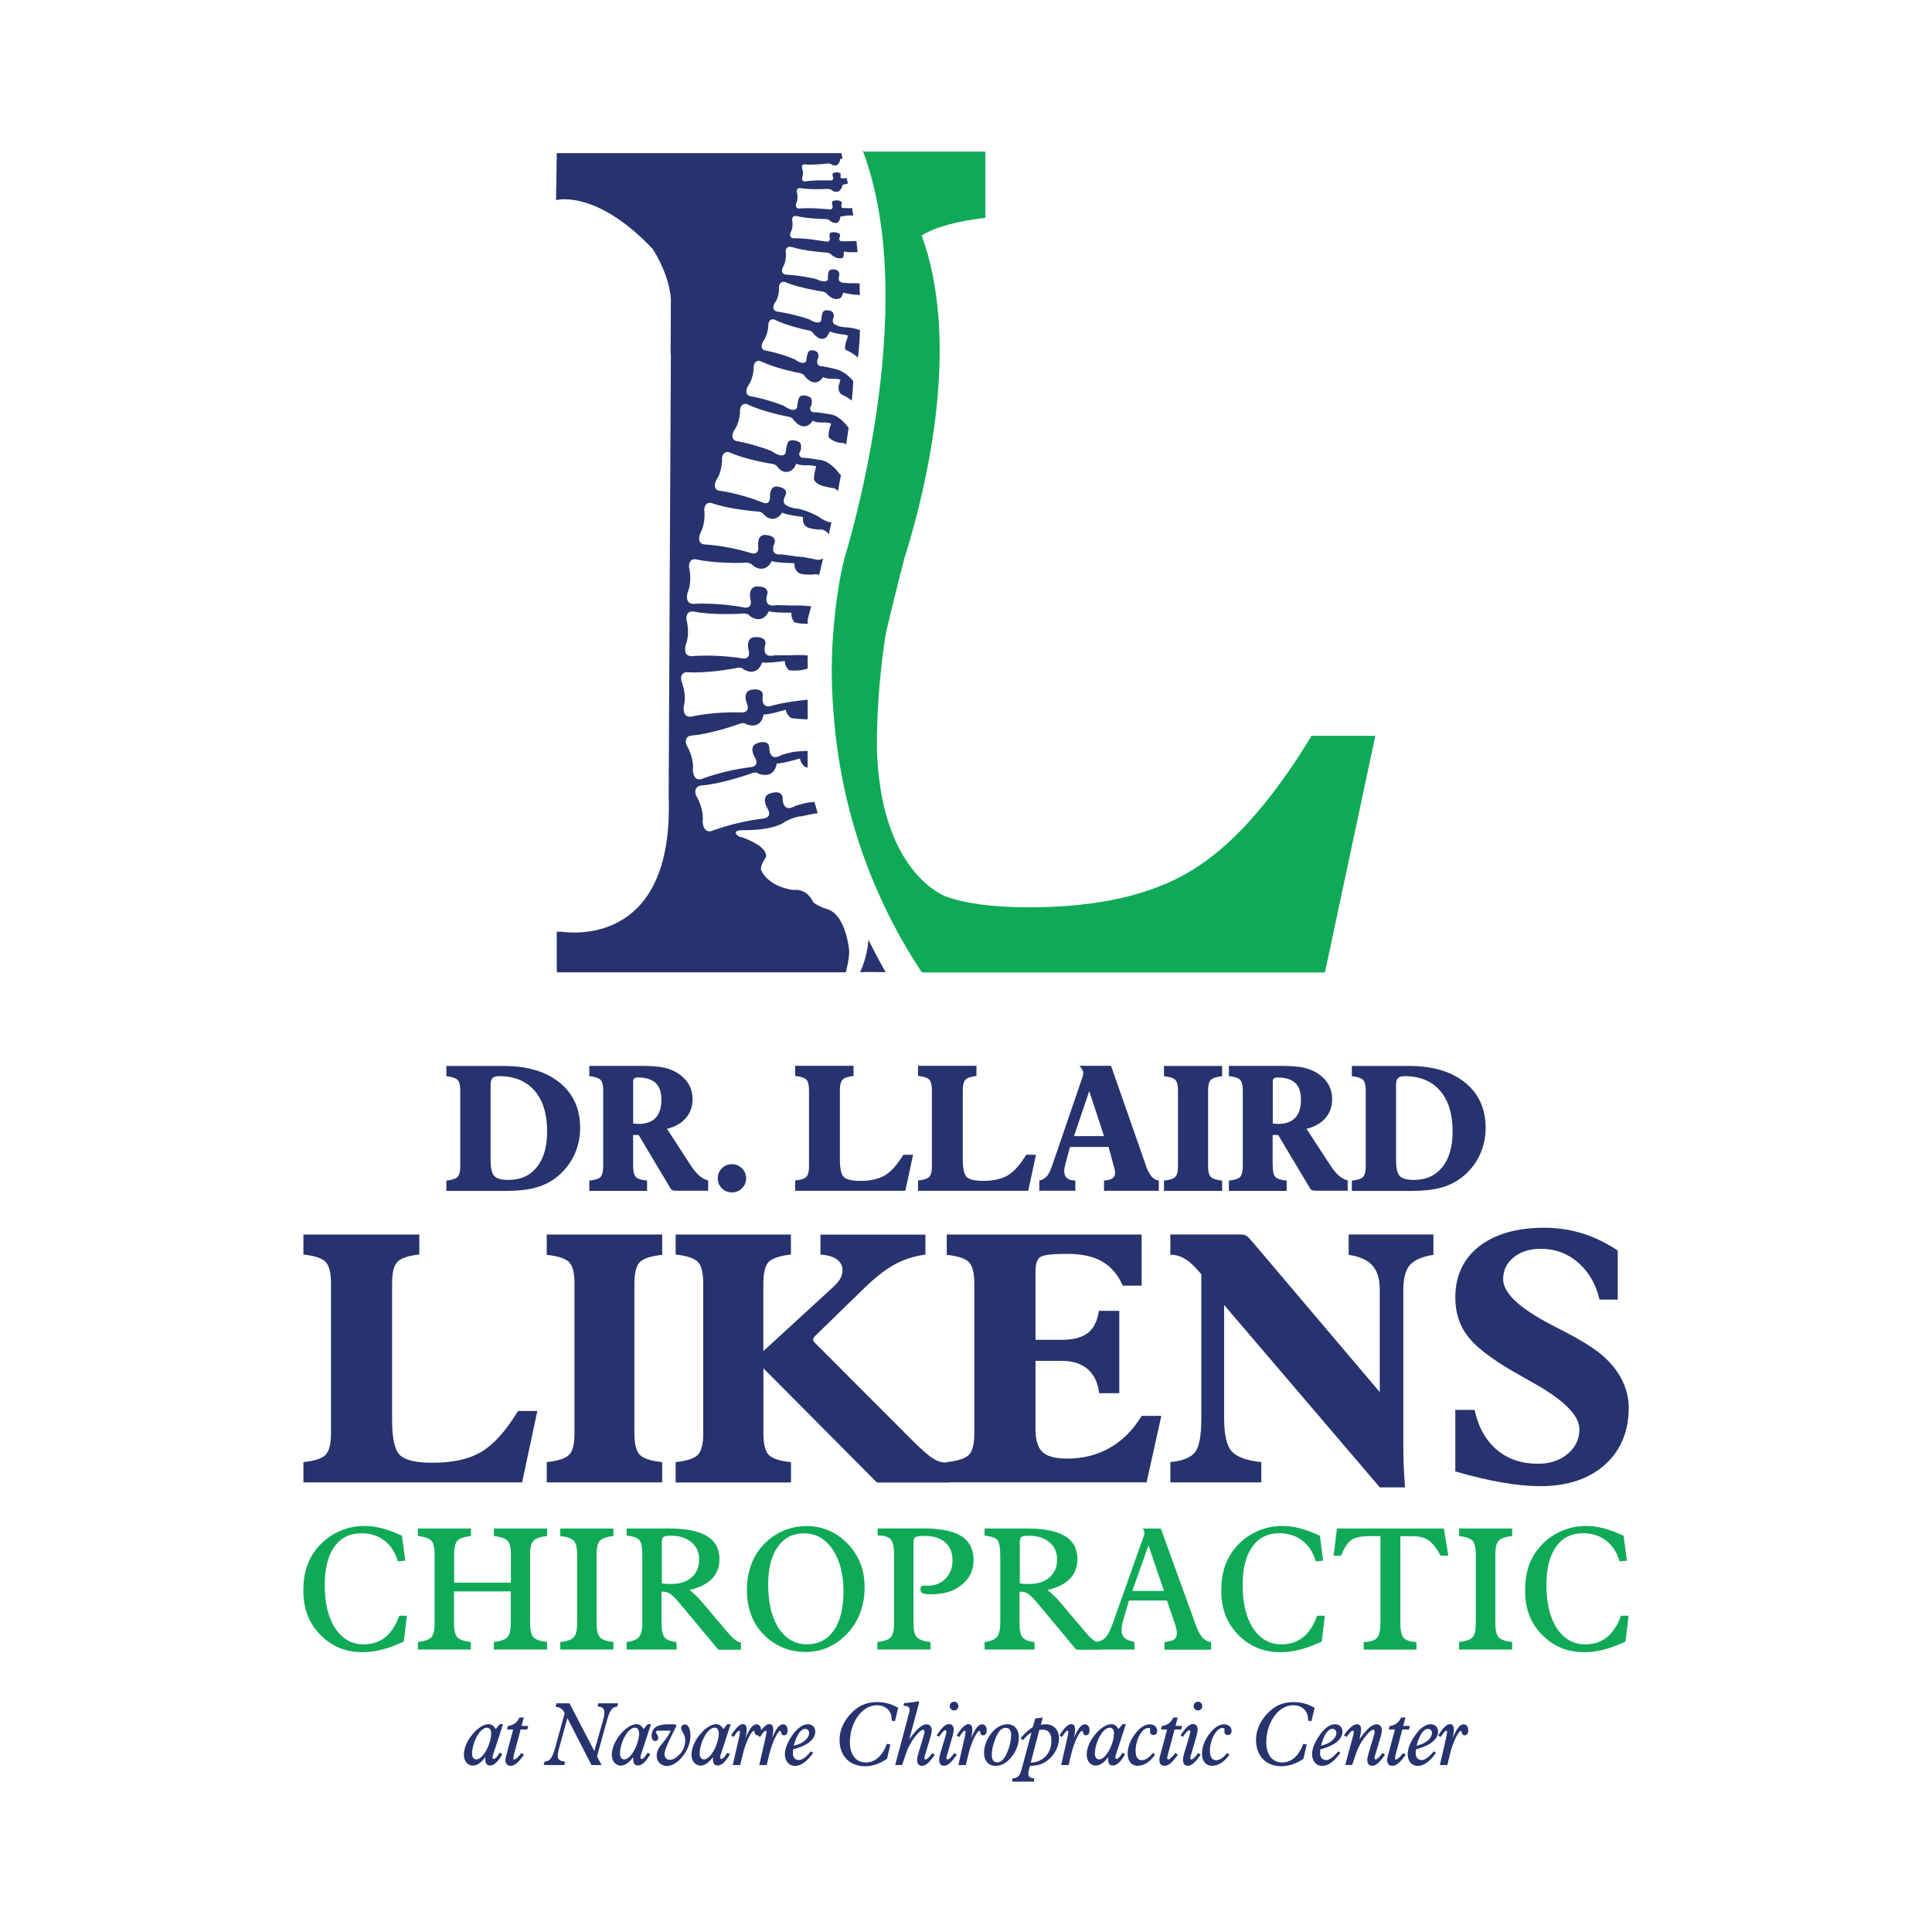 <?xml version="1.0" encoding="UTF-8"?>
<svg id="Layer_1" data-name="Layer 1" xmlns="http://www.w3.org/2000/svg" viewBox="0 0 288 288">
  <defs>
    <style>
      .cls-1 {
        fill: #10aa57;
      }

      .cls-2 {
        fill: #26336e;
      }
    </style>
  </defs>
  <g>
    <path class="cls-2" d="m62.51,184.02v2.98c-1.62.19-2.7.54-3.24,1.07-.54.53-.82,1.61-.82,3.26v20.42c0,2.72.4,4.45,1.19,5.19s2.41,1.11,4.86,1.11c3.06,0,5.51-.56,7.33-1.67,1.82-1.11,3.62-3.13,5.39-6.05h2.88l-2.27,10.65h-32.6v-3.03c1.63-.17,2.73-.52,3.28-1.06.55-.54.83-1.61.83-3.22v-22.33c0-1.63-.27-2.71-.82-3.25-.54-.54-1.64-.9-3.29-1.08v-2.98h17.28Z"/>
    <path class="cls-2" d="m81.5,220.98v-3.03c1.65-.17,2.75-.52,3.31-1.06s.83-1.61.83-3.22v-22.33c0-1.61-.28-2.69-.83-3.22s-1.66-.89-3.31-1.06v-3.03h17.21v3.03c-1.65.17-2.75.52-3.31,1.06-.55.54-.83,1.61-.83,3.22v22.33c0,1.61.28,2.69.83,3.22.55.54,1.65.89,3.31,1.06v3.03h-17.21Z"/>
    <path class="cls-2" d="m100.72,220.98v-3.03c1.63-.17,2.73-.52,3.28-1.06.55-.54.83-1.61.83-3.22v-22.33c0-1.63-.27-2.71-.82-3.25-.54-.54-1.64-.9-3.29-1.08v-2.98h17.18v2.98c-1.65.19-2.75.55-3.29,1.08-.54.54-.82,1.62-.82,3.25v10.07l10.24-9.4c.56-.49.96-.95,1.2-1.36s.36-.85.36-1.29c0-.68-.28-1.22-.84-1.63-.56-.41-1.38-.65-2.45-.71v-2.98h15.65v2.98c-1.65.22-3.16.7-4.52,1.43-1.36.73-2.89,1.92-4.6,3.57l-7.2,7.01c-.14.12-.24.24-.32.37-.08.13-.12.23-.12.29,0,.08.04.18.12.29.08.11.27.31.57.6l14.02,14.04c1.38,1.38,2.4,2.29,3.08,2.73.67.44,1.3.66,1.88.66.17,0,.29,0,.37-.01.08,0,.15-.01.22-.01v3.01h-10.72l-16.93-17.03v9.71c0,1.61.27,2.69.82,3.22.54.54,1.64.89,3.29,1.06v3.03h-17.18Z"/>
    <path class="cls-2" d="m141.13,220.98v-3.03c1.63-.17,2.73-.52,3.28-1.06.55-.54.83-1.61.83-3.22v-22.33c0-1.61-.28-2.69-.83-3.22-.55-.54-1.65-.89-3.28-1.06v-3.03h29.05v7.62h-2.81c-.73-1.65-1.76-2.85-3.09-3.61-1.33-.76-3.07-1.13-5.23-1.13-2.01,0-3.29.13-3.85.4s-.84,1-.84,2.2v10.22h3.91c1.7,0,3-.34,3.88-1.02s1.44-1.78,1.66-3.31h3.04v12.28h-3.01c-.17-1.55-.73-2.74-1.69-3.57-.95-.83-2.25-1.25-3.88-1.25h-3.91v10.14c0,1.63.34,2.78,1.03,3.44.69.66,1.93.99,3.71.99,2.37,0,4.49-.54,6.38-1.63,1.89-1.09,3.46-2.67,4.7-4.74h2.94l-2.2,9.91h-29.79Z"/>
    <path class="cls-2" d="m174.46,220.98v-3.03c1.79-.17,3-.65,3.65-1.43.65-.78.97-2.48.97-5.1v-21.46c-.85-1.04-1.62-1.78-2.32-2.23-.7-.45-1.42-.68-2.17-.68h-.13v-3.03h10.26c.49,0,.84.06,1.05.18.2.12.48.39.84.82l19.07,22.5v-15.24c0-1.6-.36-2.8-1.08-3.62-.72-.82-1.91-1.35-3.56-1.61v-3.03h12.64v3.03c-1.68.27-2.86.78-3.51,1.53-.66.75-.98,1.98-.98,3.7v23.32c0,.93.02,1.9.06,2.91.04,1,.11,2.07.19,3.21h-3.75l-23.21-27.19v16.9c0,2.45.38,4.09,1.14,4.93.76.84,2.22,1.37,4.4,1.59v3.03h-13.56Z"/>
    <path class="cls-2" d="m216.94,219.37v-9.2h2.88c.54,2.55,1.64,4.52,3.29,5.93s3.7,2.1,6.15,2.1c1.79,0,3.26-.49,4.43-1.47,1.17-.98,1.75-2.2,1.75-3.68,0-2.07-2.36-4.41-7.07-7.01-1.26-.71-2.23-1.27-2.91-1.66-3.32-1.94-5.57-3.7-6.75-5.29-1.18-1.59-1.77-3.48-1.77-5.67,0-3.23,1.18-5.77,3.55-7.62,2.37-1.85,5.61-2.78,9.73-2.78,1.96,0,3.83.28,5.62.83,1.79.55,3.56,1.41,5.31,2.56v7.32h-2.71c-.54-2.31-1.61-4.15-3.19-5.52-1.58-1.37-3.43-2.05-5.54-2.05-1.67,0-3.03.42-4.07,1.27-1.05.85-1.57,1.94-1.57,3.26,0,2.04,2.4,4.31,7.2,6.8.07.03.13.07.18.1.24.12.6.31,1.1.56,2.71,1.38,4.71,2.59,6,3.64,1.36,1.1,2.41,2.35,3.14,3.73.73,1.39,1.1,2.83,1.1,4.32,0,3.55-1.19,6.39-3.56,8.51s-5.58,3.19-9.61,3.19c-1.72,0-3.63-.18-5.73-.55s-4.41-.91-6.93-1.64Z"/>
  </g>
  <g>
    <path class="cls-1" d="m59.53,240.85h1.12l-.46,3.86c-1.14.53-2.21.93-3.21,1.19-1,.26-1.97.39-2.9.39-1.31,0-2.49-.22-3.55-.67-1.06-.45-2.03-1.13-2.91-2.05-.81-.87-1.42-1.84-1.81-2.89-.39-1.05-.59-2.25-.59-3.6s.17-2.47.51-3.51c.34-1.04.86-1.98,1.56-2.81.86-1.05,1.91-1.86,3.14-2.43,1.23-.57,2.54-.86,3.93-.86.83,0,1.7.12,2.62.36.91.24,1.9.61,2.94,1.1l.49,3.72-1.1.1c-.38-1.33-1.05-2.36-2-3.09-.95-.73-2.1-1.1-3.44-1.1-1.73,0-3.07.67-4.03,2.02-.96,1.34-1.43,3.24-1.43,5.69,0,2.72.52,4.88,1.57,6.47,1.05,1.59,2.46,2.38,4.23,2.38,1.26,0,2.33-.35,3.21-1.05.87-.7,1.58-1.77,2.11-3.22Z"/>
    <path class="cls-1" d="m62.29,245.9v-1.12c.99-.12,1.65-.35,1.99-.7s.51-1.06.51-2.13v-10.18c0-1.06-.17-1.77-.5-2.11-.33-.34-1-.57-2-.69v-1.12h7.92v1.12c-1.01.12-1.68.35-2.01.69-.33.34-.5,1.05-.5,2.11v4.16h8.46v-4.16c0-1.05-.17-1.76-.51-2.1s-1.01-.58-2.03-.7v-1.12h7.94v1.12c-1.01.12-1.69.35-2.03.7-.34.35-.51,1.05-.51,2.1v10.18c0,1.06.17,1.77.51,2.12.34.35,1.01.59,2.02.7v1.12h-7.94v-1.12c1.01-.12,1.68-.35,2.02-.7.34-.35.51-1.06.51-2.12v-4.72h-8.46v4.72c0,1.07.17,1.78.51,2.13.34.35,1,.58,2,.7v1.12h-7.92Z"/>
    <path class="cls-1" d="m83.52,245.9v-1.12c1-.12,1.67-.35,2-.7s.51-1.06.51-2.13v-10.18c0-1.06-.17-1.77-.51-2.11-.34-.34-1-.57-2-.69v-1.12h7.92v1.12c-1.01.12-1.68.35-2.01.69-.33.34-.5,1.05-.5,2.11v10.18c0,1.07.17,1.78.51,2.13s1,.58,2,.7v1.12h-7.92Z"/>
    <path class="cls-1" d="m93.41,245.9v-1.12c.88-.11,1.49-.36,1.83-.75.34-.39.51-1.11.51-2.13v-9.89c0-1.33-.15-2.15-.46-2.47-.31-.32-.94-.53-1.88-.64v-1.05h6.34c2.52,0,4.4.38,5.64,1.13,1.24.75,1.86,1.89,1.86,3.42,0,1.2-.37,2.18-1.12,2.95s-1.86,1.32-3.34,1.66c.36.29.69.59,1.01.9.32.31.6.61.86.92l3.65,4.31s.04.05.07.09c.88,1.05,1.55,1.57,2.02,1.57h.05v1.12h-3.37l-5.7-6.84c-.66-.78-1.15-1.28-1.48-1.49-.33-.21-.68-.32-1.05-.32-.02,0-.07,0-.12.01-.06,0-.1.01-.12.01v4.53c0,1.13.15,1.88.46,2.26.31.38.9.61,1.78.7v1.12h-7.46Zm5.24-9.87c.2.03.4.06.61.07s.47.02.79.02c1.3,0,2.32-.33,3.06-.99.74-.66,1.11-1.55,1.11-2.68,0-1.05-.38-1.9-1.15-2.55s-1.78-.97-3.04-.97c-.57,0-.94.06-1.11.17-.17.11-.26.38-.26.8v6.14Z"/>
    <path class="cls-1" d="m120.07,246.26c-1.26,0-2.45-.25-3.57-.74-1.11-.49-2.1-1.21-2.94-2.15-.72-.79-1.27-1.72-1.65-2.8-.38-1.08-.57-2.26-.57-3.55s.19-2.47.57-3.59c.38-1.11.94-2.08,1.67-2.91.86-.98,1.86-1.73,3.01-2.25s2.37-.78,3.67-.78c1.14,0,2.21.21,3.22.63,1.01.42,1.93,1.05,2.75,1.87.89.89,1.55,1.89,2,2.99.44,1.11.66,2.34.66,3.69,0,1.18-.18,2.3-.53,3.37s-.86,2.02-1.52,2.84c-.9,1.12-1.91,1.96-3.05,2.53-1.13.56-2.38.85-3.72.85Zm-5.56-10.05c0,2.73.52,4.9,1.57,6.5,1.05,1.6,2.45,2.4,4.2,2.4s3.06-.69,4.02-2.07,1.44-3.32,1.44-5.81-.54-4.68-1.63-6.27c-1.09-1.59-2.5-2.38-4.24-2.38s-2.99.67-3.94,2.02c-.95,1.34-1.42,3.22-1.42,5.62Z"/>
    <path class="cls-1" d="m130.78,245.9v-1.12c.99-.12,1.65-.35,1.99-.7s.51-1.06.51-2.13v-10.16c0-1.19-.17-1.97-.52-2.34-.35-.37-.99-.56-1.93-.56v-1.05h6.87c2.54,0,4.41.39,5.62,1.16s1.81,1.97,1.81,3.59c0,1.47-.58,2.68-1.74,3.64-1.16.95-2.66,1.43-4.5,1.43-.71,0-1.16-.05-1.37-.16-.21-.1-.31-.3-.31-.6,0-.2.04-.34.12-.42s.24-.12.49-.12c.05,0,.13,0,.23.01.1,0,.18.01.23.01,1.09,0,1.98-.35,2.67-1.06.69-.71,1.04-1.62,1.04-2.74s-.36-2.02-1.09-2.66c-.73-.64-1.74-.96-3.02-.96-.72,0-1.19.06-1.4.17-.21.12-.31.41-.31.9v11.92c0,1.06.17,1.77.51,2.12.34.35,1.01.59,2.02.7v1.12h-7.92Z"/>
    <path class="cls-1" d="m146.77,245.9v-1.12c.88-.11,1.49-.36,1.83-.75.34-.39.51-1.11.51-2.13v-9.89c0-1.33-.15-2.15-.46-2.47-.31-.32-.93-.53-1.88-.64v-1.05h6.34c2.52,0,4.4.38,5.64,1.13,1.24.75,1.86,1.89,1.86,3.42,0,1.2-.37,2.18-1.12,2.95s-1.86,1.32-3.34,1.66c.36.29.69.59,1.01.9.32.31.6.61.86.92l3.65,4.31s.04.05.07.09c.88,1.05,1.55,1.57,2.02,1.57h.05v1.12h-3.37l-5.7-6.84c-.66-.78-1.15-1.28-1.48-1.49-.33-.21-.68-.32-1.05-.32-.02,0-.07,0-.12.01-.06,0-.1.01-.12.01v4.53c0,1.13.15,1.88.46,2.26.31.38.9.61,1.78.7v1.12h-7.46Zm5.24-9.87c.2.03.4.06.61.07s.47.02.79.02c1.3,0,2.32-.33,3.06-.99.74-.66,1.11-1.55,1.11-2.68,0-1.05-.38-1.9-1.15-2.55s-1.78-.97-3.04-.97c-.57,0-.93.06-1.11.17-.17.11-.26.38-.26.8v6.14Z"/>
    <path class="cls-1" d="m163.45,245.9v-1.12c.57-.11,1.03-.34,1.37-.7s.72-1.12,1.13-2.28l4.41-12.44s.02-.05.05-.11c.13-.32.19-.57.19-.73,0-.12-.02-.23-.07-.34-.05-.11-.11-.22-.19-.32h2.71l5.14,14.21c.33.95.68,1.62,1.04,2.02.36.4.79.64,1.31.7v1.12h-6.95v-1.12c.71-.08,1.19-.22,1.45-.41.26-.19.39-.48.39-.88,0-.21-.02-.43-.07-.67-.05-.24-.11-.47-.19-.7l-1.22-3.55h-5.65l-.89,3.04c-.07.23-.12.47-.16.7-.04.24-.06.45-.06.64,0,.51.14.91.43,1.18.29.27.78.48,1.49.64v1.12h-5.67Zm5.34-8.74h4.73l-2.32-6.79-2.41,6.79Z"/>
    <path class="cls-1" d="m196.37,240.85h1.12l-.46,3.86c-1.14.53-2.21.93-3.21,1.19s-1.97.39-2.9.39c-1.31,0-2.49-.22-3.56-.67-1.06-.45-2.03-1.13-2.91-2.05-.81-.87-1.42-1.84-1.81-2.89-.39-1.05-.59-2.25-.59-3.6s.17-2.47.51-3.51c.34-1.04.86-1.98,1.56-2.81.86-1.05,1.91-1.86,3.14-2.43s2.54-.86,3.93-.86c.83,0,1.7.12,2.62.36.91.24,1.9.61,2.94,1.1l.49,3.72-1.1.1c-.38-1.33-1.05-2.36-2-3.09-.95-.73-2.1-1.1-3.44-1.1-1.73,0-3.07.67-4.03,2.02s-1.43,3.24-1.43,5.69c0,2.72.52,4.88,1.57,6.47,1.05,1.59,2.46,2.38,4.23,2.38,1.26,0,2.33-.35,3.2-1.05.87-.7,1.58-1.77,2.11-3.22Z"/>
    <path class="cls-1" d="m203.29,245.9v-1.12c.96-.02,1.61-.23,1.96-.61.35-.38.53-1.12.53-2.22v-12.96h-1.66c-1.27,0-2.18.2-2.73.62s-1.04,1.18-1.48,2.3h-1.12l.51-4.06h15.94l.66,4.06-1.15-.02c-.61-1.11-1.21-1.87-1.81-2.28-.6-.41-1.39-.61-2.38-.61h-1.81v12.96c0,1.1.17,1.84.5,2.2.33.36.96.57,1.9.63v1.12h-7.86Z"/>
    <path class="cls-1" d="m217.5,245.9v-1.12c1-.12,1.66-.35,2-.7.34-.35.5-1.06.5-2.13v-10.18c0-1.06-.17-1.77-.5-2.11-.34-.34-1-.57-2-.69v-1.12h7.92v1.12c-1.01.12-1.68.35-2.01.69-.33.34-.5,1.05-.5,2.11v10.18c0,1.07.17,1.78.51,2.13.34.35,1,.58,2,.7v1.12h-7.92Z"/>
    <path class="cls-1" d="m241.65,240.85h1.12l-.46,3.86c-1.14.53-2.21.93-3.21,1.19s-1.97.39-2.9.39c-1.31,0-2.49-.22-3.55-.67s-2.03-1.13-2.91-2.05c-.82-.87-1.42-1.84-1.81-2.89-.39-1.05-.59-2.25-.59-3.6s.17-2.47.5-3.51c.34-1.04.86-1.98,1.56-2.81.86-1.05,1.91-1.86,3.14-2.43,1.23-.57,2.54-.86,3.93-.86.83,0,1.7.12,2.62.36.91.24,1.9.61,2.94,1.1l.49,3.72-1.1.1c-.38-1.33-1.05-2.36-2-3.09-.95-.73-2.09-1.1-3.44-1.1-1.73,0-3.07.67-4.03,2.02-.96,1.34-1.43,3.24-1.43,5.69,0,2.72.52,4.88,1.57,6.47,1.05,1.59,2.46,2.38,4.23,2.38,1.26,0,2.33-.35,3.21-1.05.87-.7,1.57-1.77,2.11-3.22Z"/>
  </g>
  <g>
    <path class="cls-2" d="m70.52,263.2c-.79,0-1.37-.65-1.37-1.64,0-.88.43-2.02,1.29-3.04.83-1,1.74-1.5,2.37-1.5.47,0,.79.23,1.08.73l.61-.73h.49l-1.47,4.5c-.07.21-.1.34-.1.42,0,.17.07.27.17.27.27,0,.51-.34.91-.94l.38.23c-.66,1.12-1.2,1.68-1.84,1.68-.48,0-.7-.31-.7-.95,0-.09,0-.2.01-.3-.62.83-1.22,1.26-1.84,1.26Zm.6-4.41c-.51.91-.75,1.95-.75,2.61,0,.57.25.87.65.87s.89-.39,1.35-1.14c.55-.9.85-2.01.85-2.73,0-.56-.25-.86-.62-.86-.46,0-1.02.42-1.47,1.25Z"/>
    <path class="cls-2" d="m76.51,262.03c0,.17.05.26.14.26.22,0,.57-.34,1.08-.97l.38.27c-.81,1.07-1.35,1.64-1.99,1.64-.49,0-.78-.31-.78-.88,0-.12.03-.33.12-.65l1.04-3.89h-.92l.13-.51c.83-.12,1.39-.53,1.71-1.27h.66l-.33,1.25h.99l-.14.53h-.99l-1.05,3.95c-.03.12-.04.21-.04.27Z"/>
    <path class="cls-2" d="m81.17,262.57h.08c.81,0,1.17-.77,1.61-2.38l1.31-4.8c-.25-.6-.69-.91-1.34-.95l.13-.53h1.93l3.71,7.12,1.29-4.58c.14-.49.2-.88.2-1.14,0-.61-.27-.9-1-.92l.1-.48h2.94l-.14.51c-.79,0-1.16.73-1.56,2.21l-1.43,5.19.68,1.3h-1.51l-3.59-7.01-1.21,4.39c-.17.61-.23,1.03-.23,1.22,0,.58.34.83,1.11.88l-.13.51h-3.08l.16-.55Z"/>
    <path class="cls-2" d="m92.57,263.2c-.79,0-1.37-.65-1.37-1.64,0-.88.43-2.02,1.29-3.04.83-1,1.74-1.5,2.37-1.5.47,0,.79.23,1.08.73l.61-.73h.49l-1.47,4.5c-.07.21-.1.34-.1.42,0,.17.07.27.17.27.27,0,.51-.34.91-.94l.38.23c-.66,1.12-1.2,1.68-1.84,1.68-.48,0-.7-.31-.7-.95,0-.09,0-.2.01-.3-.62.83-1.22,1.26-1.84,1.26Zm.6-4.41c-.51.91-.75,1.95-.75,2.61,0,.57.25.87.65.87s.89-.39,1.35-1.14c.55-.9.85-2.01.85-2.73,0-.56-.25-.86-.62-.86-.46,0-1.02.42-1.47,1.25Z"/>
    <path class="cls-2" d="m98.24,257.98c-.3,0-.46.06-.46.22,0,.2.34.46.34.87,0,.27-.18.46-.47.46s-.51-.29-.51-.74c0-1.21.82-1.75,2.46-1.75h.69c.36,0,.52.03.52.21,0,.12-.33.7-.86,1.82-.55,1.14-.89,1.91-.89,2.42s.3.84.82.84c.46,0,.92-.29,1.46-.84.52-.55.81-1.3.81-2.09,0-.87-.61-1.33-.61-1.78,0-.33.23-.56.57-.56.47,0,.81.61.81,1.64,0,1.18-.47,2.38-1.38,3.38-.7.78-1.46,1.17-2.13,1.17-.91,0-1.52-.65-1.52-1.55,0-.47.21-1.03.59-1.51.51-.64,1.11-1.27,1.5-2.2h-1.73Z"/>
    <path class="cls-2" d="m104.45,263.2c-.79,0-1.37-.65-1.37-1.64,0-.88.43-2.02,1.29-3.04.83-1,1.74-1.5,2.37-1.5.47,0,.79.23,1.08.73l.61-.73h.49l-1.47,4.5c-.07.21-.1.34-.1.42,0,.17.07.27.17.27.27,0,.51-.34.91-.94l.38.23c-.66,1.12-1.2,1.68-1.84,1.68-.48,0-.7-.31-.7-.95,0-.09,0-.2.01-.3-.62.83-1.22,1.26-1.84,1.26Zm.6-4.41c-.51.91-.75,1.95-.75,2.61,0,.57.25.87.65.87s.89-.39,1.35-1.14c.55-.9.85-2.01.85-2.73,0-.56-.25-.86-.62-.86-.46,0-1.02.42-1.47,1.25Z"/>
    <path class="cls-2" d="m110.23,258.64c.04-.17.08-.3.08-.42,0-.16-.04-.23-.13-.23-.21,0-.42.35-.83.95l-.36-.25c.69-1.12,1.29-1.68,1.73-1.68.39,0,.59.26.59.78,0,.34-.05.79-.18,1.33.57-1.38,1.07-2.08,1.63-2.08.42,0,.7.34.7.86s-.18.78-.53.78c-.18,0-.33-.09-.39-.27-.07-.18-.04-.4-.21-.4-.21,0-1.07,1.27-1.61,3.54l-.38,1.57h-1.11l1.02-4.47Z"/>
    <path class="cls-2" d="m114.18,258.64c.04-.17.08-.3.08-.42,0-.16-.04-.23-.13-.23-.21,0-.42.35-.83.95l-.36-.25c.69-1.12,1.29-1.68,1.73-1.68.39,0,.59.26.59.78,0,.34-.05.79-.18,1.33.57-1.38,1.07-2.08,1.63-2.08.42,0,.7.34.7.86s-.18.78-.53.78c-.18,0-.33-.09-.39-.27-.07-.18-.04-.4-.21-.4-.21,0-1.07,1.27-1.61,3.54l-.38,1.57h-1.11l1.02-4.47Z"/>
    <path class="cls-2" d="m118.52,263.24c-.9,0-1.52-.69-1.52-1.75,0-.79.39-1.83,1.21-2.96.72-.99,1.52-1.5,2.19-1.5.7,0,1.13.43,1.13,1.1,0,1.11-1.12,2.08-3.29,2.64-.04.23-.05.43-.05.56,0,.66.36,1.04.9,1.04.49,0,1.08-.44,1.82-1.31l.31.23c-.91,1.3-1.83,1.95-2.69,1.95Zm2.1-4.94c0-.34-.25-.58-.61-.58-.62,0-1.25.85-1.68,2.51,1.48-.33,2.29-1.17,2.29-1.92Z"/>
    <path class="cls-2" d="m128.91,263.29c-2.25,0-3.76-1.55-3.76-3.91,0-1.5.65-2.94,1.91-4.17,1.03-1.01,2.23-1.48,3.68-1.48,1.16,0,2.17.27,3.15.86l-.48,1.98-.49-.08v-.18c0-1.26-.87-2.11-2.21-2.11-.88,0-1.74.4-2.46,1.18-.96,1.05-1.56,2.63-1.56,4.32,0,1.91.94,3.03,2.37,3.03,1.35,0,2.5-.96,3.14-2.78l.53.09-.51,2.16c-1.13.74-2.23,1.1-3.31,1.1Z"/>
    <path class="cls-2" d="m135.59,254.79c0-.35-.3-.51-.92-.51l.1-.4c1.29-.08,1.97-.27,2.1-.27.09,0,.14.05.14.14s-.04.2-.08.35l-1.39,5.2c1.04-1.51,1.9-2.26,2.56-2.26.48,0,.79.34.79.87,0,.2-.04.49-.13.82l-.86,2.89c-.05.18-.1.33-.1.44,0,.14.07.23.16.23.22,0,.55-.34,1.03-.97l.36.27c-.77,1.07-1.3,1.64-1.9,1.64-.48,0-.74-.3-.74-.88,0-.22.06-.56.2-1l.81-2.72c.08-.26.1-.43.1-.49,0-.17-.1-.29-.22-.29-.23,0-.62.31-1.13.95-.64.79-1.09,1.65-1.39,2.52l-.61,1.79h-1.03l2.07-7.75c.04-.17.09-.35.09-.57Z"/>
    <path class="cls-2" d="m141.09,258.17c0-.16-.07-.25-.18-.25-.22,0-.49.35-.95.99l-.34-.23c.74-1.1,1.29-1.68,1.85-1.68.44,0,.7.29.7.83,0,.22-.06.58-.2,1.05l-.83,2.87c-.04.14-.06.25-.06.3,0,.13.08.23.17.23.22,0,.55-.34,1.03-.97l.35.27c-.77,1.07-1.3,1.64-1.9,1.64-.48,0-.73-.3-.73-.88,0-.21.05-.55.18-1l.73-2.43c.12-.4.18-.65.18-.74Zm1.12-4.5c.38,0,.65.27.65.65s-.27.65-.65.65c-.35,0-.64-.3-.64-.65s.29-.65.64-.65Z"/>
    <path class="cls-2" d="m143.86,258.64c.04-.17.08-.3.08-.42,0-.16-.04-.23-.13-.23-.21,0-.42.35-.83.95l-.36-.25c.69-1.12,1.29-1.68,1.73-1.68.39,0,.59.26.59.78,0,.34-.05.79-.18,1.33.57-1.38,1.07-2.08,1.63-2.08.42,0,.7.34.7.86s-.18.78-.53.78c-.18,0-.33-.09-.39-.27-.07-.18-.04-.4-.21-.4-.21,0-1.07,1.27-1.61,3.54l-.38,1.57h-1.11l1.02-4.47Z"/>
    <path class="cls-2" d="m147.81,258.32c.68-.83,1.56-1.29,2.36-1.29,1.02,0,1.71.74,1.71,1.94,0,.79-.23,1.62-.72,2.41-.75,1.22-1.74,1.86-2.73,1.86-1.07,0-1.74-.75-1.74-1.95,0-.99.39-2.05,1.13-2.96Zm.59.81c-.39.94-.56,1.83-.56,2.48,0,.71.3,1.1.82,1.1.61,0,1.07-.51,1.51-1.55.38-.91.56-1.88.56-2.52,0-.71-.27-1.08-.81-1.08-.61,0-1.09.52-1.52,1.56Z"/>
    <path class="cls-2" d="m153.29,264.41c0,.46.29.66.9.69l-.07.48h-3.25l.07-.48c.99-.07,1.13-.56,1.41-1.57l1.41-5.27c-.46.25-.86.64-1.25,1.14l-.38-.27c.53-.66,1.15-1.23,1.83-1.69l.36-1.27,1.13-.14-.3,1.08c.27-.05.51-.08.69-.08,1.22,0,2.02.81,2.02,2.09,0,1.18-.62,2.43-1.63,3.25-.74.6-1.6.86-2.71.87l-.14.58c-.05.22-.09.42-.09.58Zm3.45-4.88c0-1.12-.44-1.69-1.28-1.69-.13,0-.31.01-.53.05l-1.28,4.86c1.86-.05,3.08-1.43,3.08-3.22Z"/>
    <path class="cls-2" d="m159.18,258.64c.04-.17.08-.3.08-.42,0-.16-.04-.23-.13-.23-.21,0-.42.35-.83.95l-.36-.25c.69-1.12,1.29-1.68,1.73-1.68.39,0,.59.26.59.78,0,.34-.05.79-.18,1.33.57-1.38,1.07-2.08,1.63-2.08.42,0,.7.34.7.86s-.18.78-.53.78c-.18,0-.33-.09-.39-.27-.06-.18-.04-.4-.21-.4-.21,0-1.07,1.27-1.61,3.54l-.38,1.57h-1.11l1.02-4.47Z"/>
    <path class="cls-2" d="m163.36,263.2c-.79,0-1.37-.65-1.37-1.64,0-.88.43-2.02,1.29-3.04.83-1,1.74-1.5,2.37-1.5.47,0,.79.23,1.08.73l.61-.73h.49l-1.47,4.5c-.06.21-.1.34-.1.42,0,.17.06.27.17.27.27,0,.51-.34.91-.94l.38.23c-.66,1.12-1.2,1.68-1.83,1.68-.48,0-.7-.31-.7-.95,0-.09,0-.2.01-.3-.62.83-1.22,1.26-1.83,1.26Zm.6-4.41c-.51.91-.75,1.95-.75,2.61,0,.57.25.87.65.87s.88-.39,1.35-1.14c.55-.9.85-2.01.85-2.73,0-.56-.25-.86-.62-.86-.46,0-1.02.42-1.47,1.25Z"/>
    <path class="cls-2" d="m169.61,263.23c-.91,0-1.51-.68-1.51-1.78s.43-2.16,1.25-3.17c.66-.82,1.38-1.24,2.04-1.24s1.12.44,1.12.96c0,.4-.22.64-.55.64s-.53-.19-.53-.56c0-.1.03-.21.03-.31,0-.14-.09-.18-.33-.18-.36,0-.74.27-1.11.83-.44.68-.74,1.65-.74,2.57s.33,1.4.91,1.4,1.08-.36,1.68-1.09l.31.27c-.78,1.11-1.65,1.65-2.58,1.65Z"/>
    <path class="cls-2" d="m173.99,262.03c0,.17.05.26.14.26.22,0,.57-.34,1.08-.97l.38.27c-.81,1.07-1.35,1.64-1.99,1.64-.49,0-.78-.31-.78-.88,0-.12.03-.33.12-.65l1.04-3.89h-.92l.13-.51c.83-.12,1.39-.53,1.71-1.27h.66l-.33,1.25h.99l-.14.53h-.99l-1.05,3.95c-.03.12-.04.21-.04.27Z"/>
    <path class="cls-2" d="m177.45,258.17c0-.16-.07-.25-.18-.25-.22,0-.49.35-.95.99l-.34-.23c.74-1.1,1.29-1.68,1.85-1.68.44,0,.7.29.7.83,0,.22-.07.58-.2,1.05l-.83,2.87c-.04.14-.07.25-.07.3,0,.13.08.23.17.23.22,0,.55-.34,1.03-.97l.35.27c-.77,1.07-1.3,1.64-1.9,1.64-.48,0-.73-.3-.73-.88,0-.21.05-.55.18-1l.73-2.43c.12-.4.18-.65.18-.74Zm1.12-4.5c.38,0,.65.27.65.65s-.27.65-.65.65c-.35,0-.64-.3-.64-.65s.29-.65.64-.65Z"/>
    <path class="cls-2" d="m180.69,263.23c-.91,0-1.51-.68-1.51-1.78s.43-2.16,1.25-3.17c.66-.82,1.38-1.24,2.04-1.24s1.12.44,1.12.96c0,.4-.22.64-.55.64s-.53-.19-.53-.56c0-.1.03-.21.03-.31,0-.14-.09-.18-.33-.18-.36,0-.74.27-1.11.83-.44.68-.74,1.65-.74,2.57s.33,1.4.91,1.4,1.08-.36,1.68-1.09l.31.27c-.78,1.11-1.65,1.65-2.58,1.65Z"/>
    <path class="cls-2" d="m190.99,263.29c-2.25,0-3.76-1.55-3.76-3.91,0-1.5.65-2.94,1.91-4.17,1.03-1.01,2.23-1.48,3.68-1.48,1.16,0,2.17.27,3.15.86l-.48,1.98-.5-.08v-.18c0-1.26-.87-2.11-2.21-2.11-.89,0-1.74.4-2.46,1.18-.96,1.05-1.56,2.63-1.56,4.32,0,1.91.94,3.03,2.37,3.03,1.35,0,2.5-.96,3.14-2.78l.53.09-.51,2.16c-1.13.74-2.23,1.1-3.31,1.1Z"/>
    <path class="cls-2" d="m197.11,263.24c-.9,0-1.52-.69-1.52-1.75,0-.79.39-1.83,1.21-2.96.72-.99,1.52-1.5,2.19-1.5.7,0,1.13.43,1.13,1.1,0,1.11-1.12,2.08-3.29,2.64-.04.23-.05.43-.05.56,0,.66.36,1.04.9,1.04.49,0,1.08-.44,1.82-1.31l.31.23c-.91,1.3-1.84,1.95-2.69,1.95Zm2.1-4.94c0-.34-.25-.58-.61-.58-.62,0-1.25.85-1.68,2.51,1.48-.33,2.29-1.17,2.29-1.92Z"/>
    <path class="cls-2" d="m201.72,258.65c.07-.23.09-.39.09-.46,0-.13-.08-.21-.16-.21-.19,0-.47.34-.92.95l-.39-.26c.77-1.09,1.42-1.64,1.93-1.64.39,0,.62.26.62.69s-.08.94-.25,1.57c1.04-1.51,1.9-2.26,2.56-2.26.48,0,.79.34.79.87,0,.2-.04.49-.13.82l-.86,2.89c-.05.18-.1.33-.1.44,0,.14.06.23.16.23.22,0,.55-.34,1.03-.97l.37.27c-.77,1.07-1.3,1.64-1.9,1.64-.48,0-.74-.3-.74-.88,0-.22.07-.56.2-1l.81-2.72c.08-.26.1-.43.1-.49,0-.17-.12-.29-.23-.29-.23,0-.61.31-1.12.95-.64.79-1.11,1.65-1.41,2.52l-.6,1.79h-1.04l1.2-4.46Z"/>
    <path class="cls-2" d="m207.95,262.03c0,.17.05.26.14.26.22,0,.57-.34,1.08-.97l.38.27c-.81,1.07-1.35,1.64-1.99,1.64-.49,0-.78-.31-.78-.88,0-.12.03-.33.12-.65l1.04-3.89h-.92l.13-.51c.83-.12,1.39-.53,1.7-1.27h.66l-.33,1.25h.99l-.14.53h-.99l-1.05,3.95c-.03.12-.04.21-.04.27Z"/>
    <path class="cls-2" d="m211.36,263.24c-.9,0-1.52-.69-1.52-1.75,0-.79.39-1.83,1.21-2.96.72-.99,1.52-1.5,2.19-1.5.7,0,1.13.43,1.13,1.1,0,1.11-1.12,2.08-3.29,2.64-.04.23-.05.43-.05.56,0,.66.36,1.04.9,1.04.49,0,1.08-.44,1.82-1.31l.31.23c-.91,1.3-1.84,1.95-2.69,1.95Zm2.1-4.94c0-.34-.25-.58-.61-.58-.62,0-1.25.85-1.68,2.51,1.48-.33,2.29-1.17,2.29-1.92Z"/>
    <path class="cls-2" d="m215.64,258.64c.04-.17.08-.3.08-.42,0-.16-.04-.23-.13-.23-.21,0-.42.35-.83.95l-.36-.25c.69-1.12,1.29-1.68,1.73-1.68.39,0,.59.26.59.78,0,.34-.05.79-.18,1.33.57-1.38,1.07-2.08,1.63-2.08.42,0,.7.34.7.86s-.18.78-.53.78c-.18,0-.33-.09-.39-.27-.06-.18-.04-.4-.21-.4-.21,0-1.07,1.27-1.61,3.54l-.38,1.57h-1.11l1.02-4.47Z"/>
  </g>
  <g>
    <g>
      <path class="cls-2" d="m129.45,140.1c-.04.73-.25,2.68-1.23,4.82h.67s-.02-.03-.03-.04l3.16.04c-.92-1.62-1.77-3.23-2.57-4.82Z"/>
      <path class="cls-2" d="m124.73,48.46c-.19-.03-.89-.2-.44-1.23,0,0,.14-.73-.57-.92-.32-.08-.75-.13-1.02.14,0,0-.21.21-.28,1.33,0,0-.22.78-1.85-.2h0c-2.59-.87-4.72-1.13-4.72-1.13-1-.22-.39-1.24-.39-1.24.81-1.07.67-2.53.67-2.53.18-.94.96-.61.96-.61,2.03.84,5.15,1.33,5.15,1.33.55.05.79.18.91.29h0s.04.04.09.1c.29.32,1.24,1.22,2.16.55,0,0,.23-.5.33-.73,0,0,.78.28,2.14.35,0,0,.12,0,.3.03,0-.59-.02-1.17-.03-1.75-.02,0-.05,0-.07,0,0,0-.48-.02-.99-.03-.13,0-.5.03-.93-.03-.15,0-.25,0-.28,0,0,0-.87-.04-.83-.59h0c-.02-.15,0-.35.08-.61,0,0,.07-.68-.61-.8-.3-.05-.71-.06-.94.21,0,0-.18.21-.15,1.25,0,0-.14.74-1.74-.04h0c-2.49-.59-4.51-.66-4.51-.66-.95-.12-.47-1.11-.47-1.11.66-1.05.41-2.38.41-2.38.08-.88.85-.64.85-.64,1.97.61,4.93.82,4.93.82.51,0,.76.1.87.19h0s.04.03.09.08c.27.24,1.1.89,1.84.48.04-.05.09-.18.08-.46,0,0-.01-.18.05-.44,0,0,.14.04.32.08,0,0,0-.02,0-.03,0,0,.14.04.39.07.05,0,.09,0,.13,0,0,0,.59-.01,1.17-.01-.05-.56-.1-1.11-.15-1.65-.25-.02-.43-.01-.43-.01-.87.05-1.77.03-1.77.03-.58-.01-.3-.64-.3-.64.1-.28.02-.4.02-.4-.52-.48-1.36-.25-1.36-.25-.31.13-.15.78-.15.78.13.54-.41.59-.41.59-.46-.11-1.31-.2-1.31-.2-2.04-.36-3.68-.32-3.68-.32-.77-.06-.44-.86-.44-.86.49-.86.22-1.91.22-1.91.03-.7.65-.55.65-.55,1.62.4,4.02.44,4.02.44.23-.01.39,0,.51.03.33.04.57.29.57.29.04.05.09.09.14.12.26.13.59.22.91.11.39-.36.42-.95.42-.95.05.02.31.01.31.01.62-.17,1.2-.15,1.59-.11-.05-.39-.11-.76-.17-1.13-.27.03-.61.04-1.07.01-.1,0-.17,0-.17,0-.54.03-.32-.56-.32-.56.07-.26-.01-.37-.01-.37-.51-.4-1.27-.14-1.27-.14-.28.14-.08.72-.08.72.16.48-.33.56-.33.56-.43-.07-1.22-.1-1.22-.1-1.9-.19-3.4-.05-3.4-.05-.72,0-.46-.75-.46-.75.39-.82.07-1.75.07-1.75-.03-.64.56-.54.56-.54,1.52.26,3.73.13,3.73.13.21-.03.36-.02.47,0,.31.01.54.22.54.22.04.04.09.07.14.1.23.09.52.14.78.06.12-.07.5-.34.65-1.05,0,0,.22.02.76-.13-.06-.29-.11-.56-.16-.82-.14.01-.3.02-.48.02-.09.01-.14.02-.14.02-.45.05-.3-.45-.3-.45.04-.22-.03-.3-.03-.3-.45-.31-1.07-.04-1.07-.04-.22.13-.03.61-.03.61.16.39-.25.49-.25.49-.36-.03-1.03-.01-1.03-.01-1.61-.05-2.87.15-2.87.15-.6.04-.44-.6-.44-.6.28-.7-.05-1.46-.05-1.46-.06-.53.44-.48.44-.48,1.29.13,3.15-.1,3.15-.1.18-.03.3-.04.4-.03.26,0,.47.16.47.16.03.03.08.05.12.08.2.06.44.09.66,0,.1-.07.4-.31.48-.91,0,0,.1,0,.33-.06-.08-.4-.13-.68-.16-.82h-42.43l-.11,7.01s5.92-1.69,14.39,7.26c.53.81,2.4,3.87,2.73,7.37l-.04,8.3h.04s-.21,40.73-.21,40.73c0,.45,0,.9,0,1.33l-.12,23.95c.76,21.45-13.43,20.47-15.98,20.12h-.7v5.84h.08l-.08.21h43.08c.31-1.15.54-2.33.5-3.31,0,0-.44-5-3.04-6.03-.07,0-2.33-.74-2.44-1.37,0,0-.85-1.81-2.82-1.56,0,0-3.55-.34-4.79-2.91,0,0-.35-.46.71-2.02,0,0,.27-1.11-1.9-2.19,0,0-1.49-.79-2.06-.81,0,0-1.42-.82.21-.99,0,0,4.71.18,6.68-1.31,0,0,1.35-.75,2.38-.76,0,0,1.85-.43,2.39-.44-.17-.57-.33-1.13-.49-1.69-.55.04-.91.08-.91.08-1.62.33-2.04.56-2.04.56-1.78.98-1.78-1.02-1.78-1.02.05-1.53-1.67-.96-1.67-.96-1.74.39-.65,2.21-.65,2.21.95,1.57-.67,1.61-.67,1.61-4.28.52-7.59,1.84-7.59,1.84-1.35.37-1.35-1.41-1.35-1.41.21-2-.99-3.88-.99-3.88-.46-1.39.72-1.48.72-1.48,3.02-.23,7.11-1.67,7.11-1.67,1.25-.55,1.52-.08,1.52-.08,2.47.83,2.68-1.56,2.68-1.56.57.14,3.46-.73,3.46-.73.09.78.76,1.25.76,1.25.04.04.18.07.38.1v-2.48c-1.18.04-2.05.14-2.05.14-1.55.31-1.95.54-1.95.54-1.7.93-1.7-.98-1.7-.98.05-1.46-1.59-.91-1.59-.91-1.66.38-.62,2.11-.62,2.11.91,1.5-.64,1.54-.64,1.54-4.09.49-7.26,1.76-7.26,1.76-1.29.36-1.29-1.35-1.29-1.35.2-1.91-.95-3.71-.95-3.71-.44-1.33.68-1.42.68-1.42,2.89-.22,6.8-1.6,6.8-1.6,1.19-.52,1.45-.07,1.45-.07,2.36.8,2.56-1.49,2.56-1.49.54.14,3.31-.7,3.31-.7.09.74.72,1.19.72,1.19.14.16,2.19.24,2.19.24.12,0,.24,0,.35,0v-2.92c-1.08.11-3.65.41-5.18.86-1.82.66-1.53-1.22-1.53-1.22.27-1.44-1.44-1.15-1.44-1.15-1.7.12-.94,1.99-.94,1.99.67,1.62-.87,1.42-.87,1.42-4.12-.14-7.44.63-7.44.63-1.33.16-1.07-1.53-1.07-1.53.49-1.86-.37-3.81-.37-3.81-.23-1.38.89-1.29.89-1.29,2.89.22,6.96-.55,6.96-.55,1.26-.33,1.44.15,1.44.15,2.21,1.15,2.76-1.08,2.76-1.08.52.22,3.38-.19,3.38-.19-.02.75.53,1.29.53,1.29,0,0,0,.03,0,.06,0,0,1.31.29,2.88-.21v-1.97c-.75-.05-1.83-.1-2.47-.02,0,0-1.55,0-2.46.01-.02,0-.04,0-.06.01-1.89.43-1.37-1.41-1.37-1.41.45-1.39-1.28-1.32-1.28-1.32-1.7-.1-1.18,1.86-1.18,1.86.46,1.69-1.04,1.3-1.04,1.3-4.07-.65-7.46-.31-7.46-.31-1.34-.01-.87-1.66-.87-1.66.72-1.78.11-3.83.11-3.83-.05-1.4,1.05-1.17,1.05-1.17,2.84.58,6.97.33,6.97.33,1.29-.17,1.41.33,1.41.33,2.05,1.42,2.87-.73,2.87-.73.49.28,3.37.24,3.37.24-.12.74.37,1.35.37,1.35,0,0,0,.03,0,.06,0,0,.85.3,2.05.24v-.67c.18-.65.34-1.3.51-1.93-.75-.07-2-.18-2.73-.11,0,0-1.55-.05-2.46-.06-.02,0-.04,0-.07.01-1.9.38-1.33-1.44-1.33-1.44.49-1.38-1.24-1.35-1.24-1.35-1.7-.14-1.23,1.83-1.23,1.83.42,1.7-1.08,1.27-1.08,1.27-4.05-.76-7.45-.51-7.45-.51-1.34-.05-.83-1.68-.83-1.68.76-1.76.21-3.82.21-3.82-.02-1.4,1.08-1.14,1.08-1.14,2.82.66,6.96.52,6.96.52.72-.08,1.07.04,1.24.17h0s.34.29.55.44c1.74.95,2.51-.89,2.51-.89.48.29,3.37.33,3.37.33,0,0-.11,1.3,1.02,1.6.53.1,1.31.18,2.21.04,0,0,.2.02.45.13.21-.85.41-1.67.6-2.47-.22.11-.48.2-.79.22,0,0-2.08-.49-3.09-.51,0,0-1.44-.21-2.29-.31-.02,0-.04,0-.06,0-1.81.15-1.09-1.49-1.09-1.49.6-1.24-1.02-1.39-1.02-1.39-1.57-.31-1.34,1.58-1.34,1.58.21,1.64-1.14,1.07-1.14,1.07-3.7-1.14-6.9-1.26-6.9-1.26-1.24-.19-.6-1.66-.6-1.66.9-1.57.6-3.55.6-3.55.13-1.31,1.13-.95,1.13-.95,2.57.91,6.45,1.22,6.45,1.22.68,0,.99.15,1.14.29h0s.28.31.46.47c1.52,1.07,2.44-.57,2.44-.57.42.32,3.11.66,3.11.66,0,0-.24,1.2.79,1.6.48.15,1.2.31,2.06.27,0,0,.59.13.99.71.14-.61.27-1.21.39-1.79-.39,0-1.01-.18-1.93-.85,0,0-1.93-1.09-3.38-1.21,0,0-1-.14-1.49-.52-.61-.39-.12-1.31-.12-1.31.66-1.12-.85-1.39-.85-1.39-1.46-.42-1.39,1.38-1.39,1.38.07,1.56-1.16.92-1.16.92-3.39-1.36-6.4-1.73-6.4-1.73-1.16-.27-.43-1.61-.43-1.61.97-1.4.84-3.29.84-3.29.23-1.22,1.14-.81,1.14-.81,2.34,1.06,5.97,1.65,5.97,1.65.64.06.92.22,1.05.36h0s.24.31.4.48c.96.8,1.74.29,2.1-.08h0s.41-.61.4-.74c0,0,.36.31,1.86.24,0,0,.53.03,1.13.15,0,0-.28.9-.32,1.45,0,.06,0,.23-.02.47.04.22.25.64,1.21,1,0,0,1.41.36,1.74.34,0,0,.33.1.62.44.16-.82.31-1.61.45-2.37-.11-.09-.24-.21-.36-.38,0,0-1.34-1.88-2.97-1.91,0,0-1.63-.32-2.48-.3,0,0-.75-.29-.2-1.07,0,0,.27-1.07-.26-1.29,0,0-1.04-.59-1.58-.01,0,0-.25.26-.4,1.66,0,0-.3.97-2.07-.28h0c-2.87-1.13-5.25-1.5-5.25-1.5-1.11-.3-.37-1.56-.37-1.56.97-1.33.9-3.16.9-3.16.25-1.17,1.12-.75,1.12-.75,2.24,1.09,5.72,1.76,5.72,1.76.61.07.88.24,1.01.37h0s.04.05.09.13c.36.47,1.67,1.94,2.91.18,0,0,.44.34,1.77.25,0,0,.63.05.96.15,0,0-.72,2-.21,2.22,0,0,.83.73,1.99.7,0,0,.21.03.46.22.14-.9.26-1.73.37-2.5-.06-.06-.12-.12-.18-.2,0,0-1.27-1.79-2.83-1.83,0,0-1.55-.31-2.36-.29,0,0-.71-.28-.19-1.02,0,0,.26-1.02-.25-1.23,0,0-.99-.56-1.51-.01,0,0-.24.25-.38,1.58,0,0-.28.93-1.97-.27h0c-2.73-1.08-5-1.43-5-1.43-1.06-.28-.35-1.49-.35-1.49.93-1.26.87-3,.87-3,.24-1.12,1.07-.71,1.07-.71,2.13,1.04,5.45,1.69,5.45,1.69.58.07.84.23.96.36h0s.04.05.09.12c.34.44,1.59,1.85,2.78.18,0,0,.42.32,1.68.24,0,0,.6.05.91.14,0,0-.11.32-.22.71-.02.09-.04.15-.04.15-.19,1.19.54,1.42.54,1.42h0c.38.16.92.43,1.4.86.19-1.92.21-2.87.21-2.87,0-.02,0-.04.01-.05-.06-.06-.11-.12-.17-.18,0,0,0,0-.01-.02-.06-.06-.13-.13-.2-.22-.38-.4-1.26-1.18-2.49-1.43,0,0-1.5-.36-1.96-.37,0,0-.94-.08-.38-1.31,0,0,.17-.76-.48-.98-.29-.1-.7-.16-.98.12,0,0-.21.22-.35,1.39,0,0-.26.81-1.73-.26h0c-2.4-.98-4.4-1.31-4.4-1.31-.93-.26-.3-1.32-.3-1.32.83-1.11.79-2.64.79-2.64.22-.98.95-.62.95-.62,1.87.94,4.79,1.54,4.79,1.54.51.07.74.21.84.32h0s.03.04.08.11c.25.34,1.1,1.32,2.01.64.13-.2.39-.6.52-.87,0,0,.52.31,1.96.46,0,0,.41.04.75.18,0,0-.66,1.63-.41,2.07.08.05.13.08.13.08h0c.18.08.39.18.62.32.33.18.73.45,1.11.81.16-1.28.27-2.65.31-4.09-.45-.18-1.07-.35-1.91-.43,0,0-.83.01-1.57-.28Z"/>
    </g>
    <path class="cls-1" d="m195.51,109.68c-5.85,9.68-11.79,16.36-17.81,20.04-6.02,3.69-14.09,5.53-24.22,5.53-5.38,0-9.54-.54-12.51-1.62-1.43-.59-9.72-4.73-10.25-21.93-.02-2.64.08-5.42.29-8.32.06-.64.11-1.25.15-1.81.16-1.75.36-3.53.62-5.36.09-.62.18-1.24.28-1.86.37-1.57,1.66-6.94,2.76-11.14,2.56-8.11,7.39-26.53,4.21-42.21v-.09s-.03-.08-.03-.08c-.4-1.96-.93-3.87-1.61-5.72,2-1.25,5.15-2.13,9.5-2.64v-9.87h-18.08c-.07-.06-.14-.12-.21-.18,0,0,.02.04.06.1l-.06-.1c.48,1.27.9,2.58,1.27,3.92,3.52,12.8,2.08,28.33,0,39.96-1.79,9.99-4.05,17.1-4.05,17.1l.02.02c-.04.14-1.08,3.99-1.57,10.23-.33,3.69-.41,7.92-.02,12.57.53,7.22,2.08,15.62,5.62,24.4,1.9,4.71,4.36,9.54,7.55,14.34h60.09l7.51-35.27h-9.53Z"/>
  </g>
  <g>
    <path class="cls-2" d="m66.54,177.52v-1.53c.82-.09,1.37-.26,1.65-.53s.42-.81.42-1.62v-11.26c0-.81-.14-1.36-.42-1.62s-.83-.45-1.65-.53v-1.53h8.53c3.53,0,6.31.83,8.35,2.48s3.06,3.91,3.06,6.76c0,1.46-.3,2.82-.9,4.08-.6,1.26-1.46,2.34-2.57,3.23-.91.73-1.96,1.26-3.17,1.59s-2.68.49-4.43.49h-8.88Zm6.59-4.65c0,1.24.18,2.06.55,2.44.37.39,1.08.58,2.12.58,1.8,0,3.21-.64,4.23-1.91,1.02-1.28,1.53-3.05,1.53-5.32,0-2.61-.63-4.64-1.88-6.08s-3.01-2.16-5.26-2.16c-.47,0-.8.1-1,.29-.19.19-.29.52-.29.97v11.19Z"/>
    <path class="cls-2" d="m94.38,173.7c0,.91.14,1.5.42,1.77.28.27.84.44,1.66.52v1.53h-8.61v-1.53c.83-.09,1.39-.26,1.66-.53.27-.27.41-.85.41-1.76v-11.13c0-.81-.14-1.36-.42-1.62s-.83-.45-1.65-.53v-1.53h7.75c1.51,0,2.67.09,3.47.28.81.19,1.52.5,2.14.92.67.48,1.18,1.03,1.52,1.66s.51,1.33.51,2.1c0,1.11-.34,2.06-1.01,2.83-.67.78-1.61,1.3-2.81,1.59l3.53,5.42c.45.69.87,1.2,1.27,1.55.4.35.85.6,1.34.73v1.53h-4.8c-.21,0-.38-.03-.51-.08-.12-.05-.22-.13-.28-.23l-4.77-8h-.82v4.5Zm0-6.21h.08c.34.03.59.05.75.05,1.11,0,1.95-.3,2.52-.9.57-.6.86-1.5.86-2.68s-.28-1.98-.85-2.52c-.57-.54-1.45-.82-2.65-.82-.24,0-.42.04-.53.13-.11.09-.17.23-.17.42v6.32Z"/>
    <path class="cls-2" d="m107,175.65c0-.6.2-1.1.61-1.5.41-.4.91-.6,1.5-.6s1.08.2,1.49.61c.41.41.62.91.62,1.5s-.21,1.08-.62,1.48c-.41.41-.91.61-1.49.61s-1.09-.2-1.5-.6c-.41-.4-.61-.9-.61-1.49Z"/>
    <path class="cls-2" d="m127.24,158.89v1.5c-.82.09-1.36.27-1.63.54-.27.27-.41.81-.41,1.64v10.29c0,1.37.2,2.24.6,2.61.4.37,1.22.56,2.45.56,1.54,0,2.77-.28,3.69-.84.92-.56,1.82-1.58,2.72-3.05h1.45l-1.15,5.37h-16.43v-1.53c.82-.09,1.37-.26,1.65-.53s.42-.81.42-1.62v-11.26c0-.82-.14-1.37-.41-1.64-.27-.27-.83-.45-1.66-.55v-1.5h8.71Z"/>
    <path class="cls-2" d="m145.56,158.89v1.5c-.82.09-1.36.27-1.63.54-.27.27-.41.81-.41,1.64v10.29c0,1.37.2,2.24.6,2.61.4.37,1.22.56,2.45.56,1.54,0,2.77-.28,3.69-.84.92-.56,1.82-1.58,2.72-3.05h1.45l-1.15,5.37h-16.43v-1.53c.82-.09,1.37-.26,1.65-.53s.42-.81.42-1.62v-11.26c0-.82-.14-1.37-.41-1.64-.27-.27-.83-.45-1.66-.55v-1.5h8.71Z"/>
    <path class="cls-2" d="m154.93,177.52v-1.53c.46-.11.83-.33,1.11-.64.28-.32.56-.88.84-1.7l4.5-13.13c.04-.15.07-.27.08-.34s.02-.13.02-.19c0-.18-.05-.36-.14-.54-.09-.18-.24-.37-.44-.57h4.72l5.26,15.04c.23.65.5,1.14.8,1.48.3.33.65.53,1.06.58v1.53h-8.17v-1.53c.57-.03.98-.13,1.25-.32.27-.19.41-.47.41-.84,0-.11-.02-.25-.05-.42-.03-.17-.09-.38-.17-.64l-.76-2.79h-5.75l-.68,2.56c-.07.26-.12.46-.14.62s-.04.3-.04.43c0,.45.13.79.4,1.03.27.24.66.36,1.18.36h.08v1.53h-5.38Zm5.17-8.16h4.48l-2.21-6.71-2.27,6.71Z"/>
    <path class="cls-2" d="m173.51,177.52v-1.53c.83-.09,1.39-.26,1.67-.53.28-.27.42-.81.42-1.62v-11.26c0-.81-.14-1.36-.42-1.62-.28-.27-.83-.45-1.67-.53v-1.53h8.67v1.53c-.83.09-1.39.26-1.67.53s-.42.81-.42,1.62v11.26c0,.81.14,1.36.42,1.62s.83.45,1.67.53v1.53h-8.67Z"/>
    <path class="cls-2" d="m189.72,173.7c0,.91.14,1.5.42,1.77.28.27.84.44,1.66.52v1.53h-8.61v-1.53c.83-.09,1.39-.26,1.66-.53.27-.27.41-.85.41-1.76v-11.13c0-.81-.14-1.36-.42-1.62-.28-.27-.83-.45-1.65-.53v-1.53h7.75c1.51,0,2.67.09,3.47.28.81.19,1.52.5,2.14.92.67.48,1.18,1.03,1.52,1.66.34.63.51,1.33.51,2.1,0,1.11-.34,2.06-1.01,2.83s-1.61,1.3-2.81,1.59l3.53,5.42c.45.69.87,1.2,1.27,1.55.4.35.85.6,1.34.73v1.53h-4.8c-.22,0-.38-.03-.51-.08-.12-.05-.22-.13-.28-.23l-4.78-8h-.82v4.5Zm0-6.21h.08c.34.03.59.05.75.05,1.11,0,1.95-.3,2.52-.9.57-.6.86-1.5.86-2.68s-.28-1.98-.85-2.52c-.57-.54-1.45-.82-2.65-.82-.24,0-.42.04-.53.13-.11.09-.17.23-.17.42v6.32Z"/>
    <path class="cls-2" d="m201.52,177.52v-1.53c.82-.09,1.38-.26,1.65-.53.28-.27.42-.81.42-1.62v-11.26c0-.81-.14-1.36-.42-1.62-.28-.27-.83-.45-1.65-.53v-1.53h8.53c3.53,0,6.31.83,8.35,2.48,2.04,1.65,3.06,3.91,3.06,6.76,0,1.46-.3,2.82-.9,4.08-.6,1.26-1.46,2.34-2.57,3.23-.91.73-1.96,1.26-3.17,1.59s-2.68.49-4.43.49h-8.88Zm6.59-4.65c0,1.24.18,2.06.55,2.44.37.39,1.08.58,2.12.58,1.8,0,3.21-.64,4.23-1.91,1.02-1.28,1.53-3.05,1.53-5.32,0-2.61-.63-4.64-1.88-6.08s-3.01-2.16-5.26-2.16c-.47,0-.8.1-1,.29-.19.19-.29.52-.29.97v11.19Z"/>
  </g>
</svg>